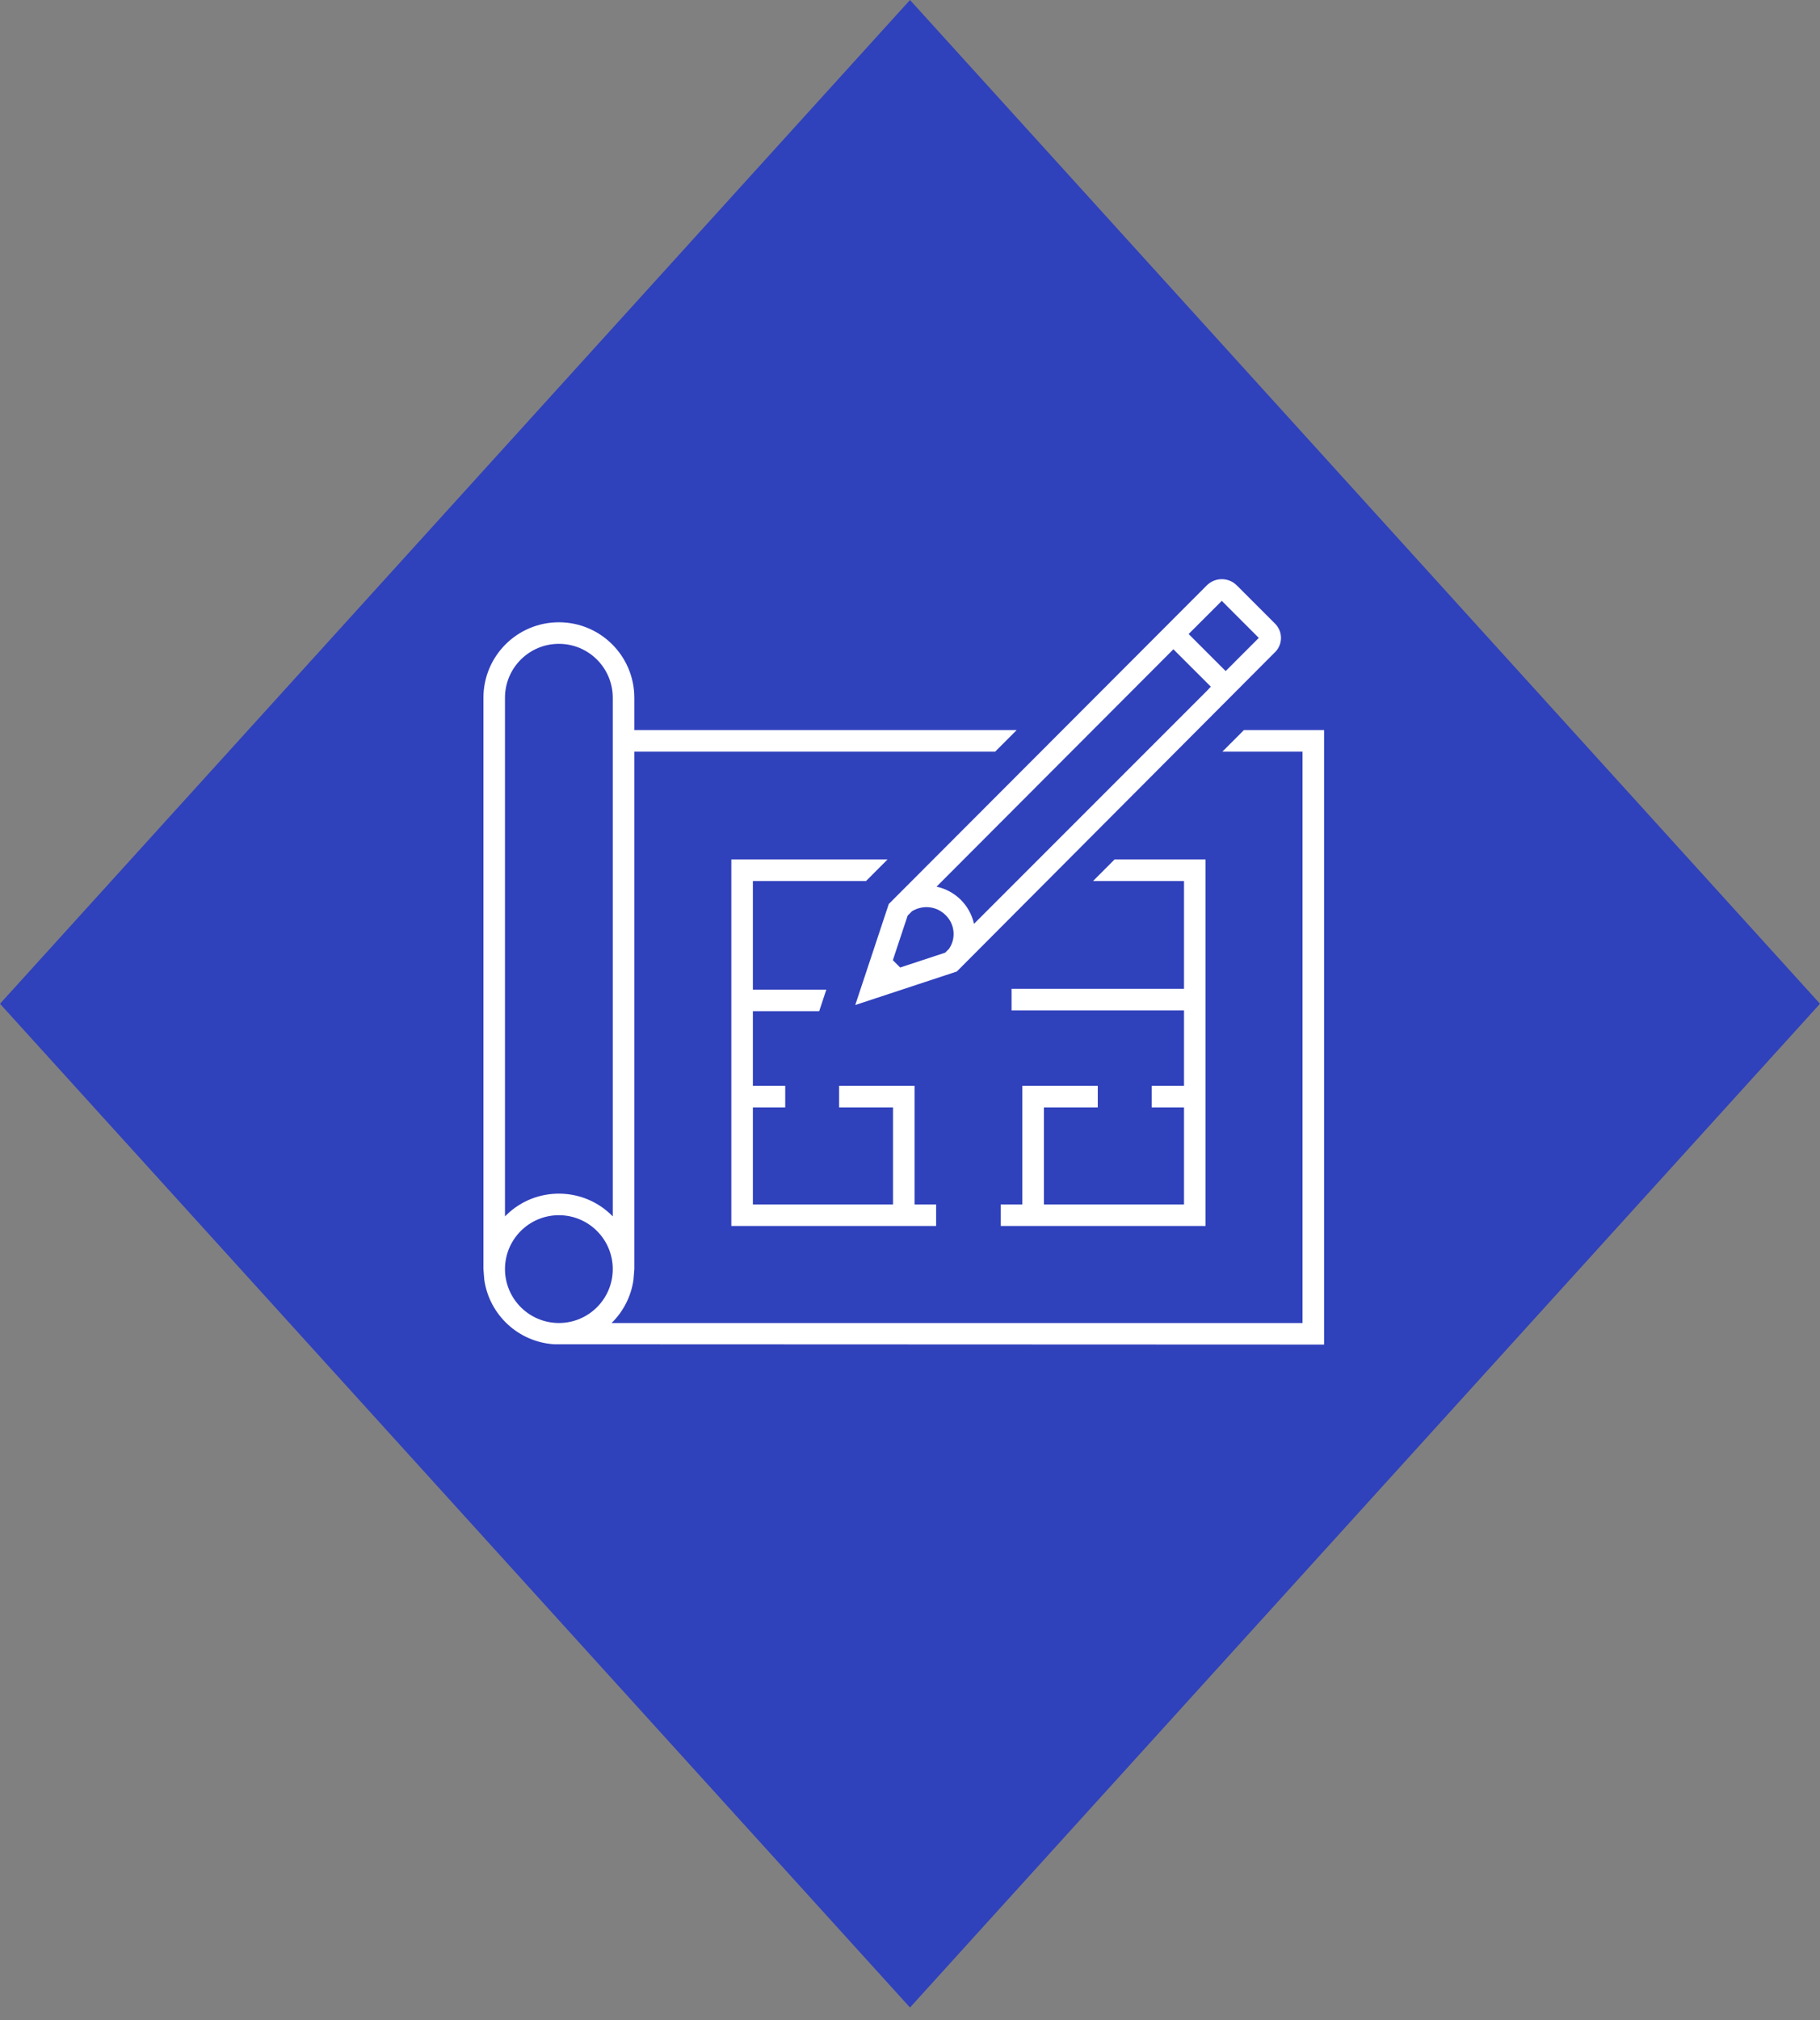 <svg width="146" height="162" xmlns="http://www.w3.org/2000/svg" xmlns:xlink="http://www.w3.org/1999/xlink" overflow="hidden"><rect width="100%" height="100%" fill="#808080" stroke="none"/><defs><clipPath id="clip0"><rect x="517" y="354" width="146" height="162"/></clipPath><clipPath id="clip1"><rect x="548" y="391" width="83" height="83"/></clipPath><clipPath id="clip2"><rect x="548" y="391" width="83" height="83"/></clipPath><clipPath id="clip3"><rect x="548" y="391" width="83" height="83"/></clipPath></defs><g clip-path="url(#clip0)" transform="translate(-517 -354)"><path d="M517 434.5 590 354 663 434.5 590 515Z" fill="#3041BC" fill-rule="evenodd"/><g clip-path="url(#clip1)"><g clip-path="url(#clip2)"><g clip-path="url(#clip3)"><path d="M605.064 442.812 605.064 441.083 599.012 441.083 599.012 450.593 597.283 450.593 597.283 452.322 613.71 452.322 613.71 422.926 606.412 422.926 604.683 424.656 611.981 424.656 611.981 433.301 598.146 433.301 598.146 435.031 611.981 435.031 611.981 441.083 609.387 441.083 609.387 442.812 611.981 442.812 611.981 450.593 600.741 450.593 600.741 442.812 605.064 442.812Z" fill="#FFFFFF"/><path d="M616.787 412.551 615.058 414.281 621.49 414.281 621.49 460.104 566.061 460.104C567.011 459.175 567.627 457.96 567.816 456.645L567.885 455.781 567.885 414.281 596.83 414.281 598.559 412.551 567.885 412.551 567.885 409.958C567.885 406.615 565.176 403.906 561.833 403.906 558.491 403.906 555.781 406.615 555.781 409.958L555.781 455.781 555.85 456.645C556.264 459.472 558.598 461.626 561.449 461.809L623.219 461.833 623.219 412.551ZM557.51 409.958C557.51 407.57 559.446 405.635 561.833 405.635 564.221 405.635 566.156 407.57 566.156 409.958L566.156 451.553C563.831 449.165 560.011 449.115 557.624 451.439 557.585 451.477 557.548 451.515 557.51 451.553ZM557.51 455.781C557.51 453.393 559.446 451.458 561.833 451.458 564.221 451.458 566.156 453.393 566.156 455.781 566.156 458.168 564.221 460.104 561.833 460.104 559.447 460.101 557.513 458.167 557.51 455.781Z" fill="#FFFFFF"/><path d="M586.474 424.656 588.2 422.926 575.667 422.926 575.667 452.322 592.095 452.322 592.095 450.593 590.366 450.593 590.366 441.083 584.314 441.083 584.314 442.812 588.637 442.812 588.637 450.593 577.396 450.593 577.396 442.812 579.991 442.812 579.991 441.083 577.396 441.083 577.396 435.094 582.716 435.094 583.289 433.365 577.396 433.365 577.396 424.656 586.474 424.656Z" fill="#FFFFFF"/><path d="M585.609 434.601 593.754 431.915 619.211 406.374C619.881 405.785 619.947 404.765 619.359 404.095 619.325 404.057 619.29 404.021 619.254 403.986L616.228 400.96C615.571 400.289 614.494 400.277 613.823 400.935 613.814 400.943 613.806 400.951 613.797 400.96L588.297 426.5ZM615.012 402.189 617.98 405.159 615.322 407.818 612.352 404.848ZM610.841 406.36 611.129 406.071 614.131 409.07 613.831 409.391 595.134 428.091C594.803 426.594 593.628 425.429 592.128 425.11ZM589.81 427.432 590.164 427.077C590.513 426.866 590.912 426.753 591.32 426.751 591.899 426.751 592.454 426.983 592.86 427.396 593.596 428.11 593.71 429.252 593.128 430.097L592.823 430.402 589.212 431.593 588.625 431.006Z" fill="#FFFFFF"/></g></g></g></g></svg>
